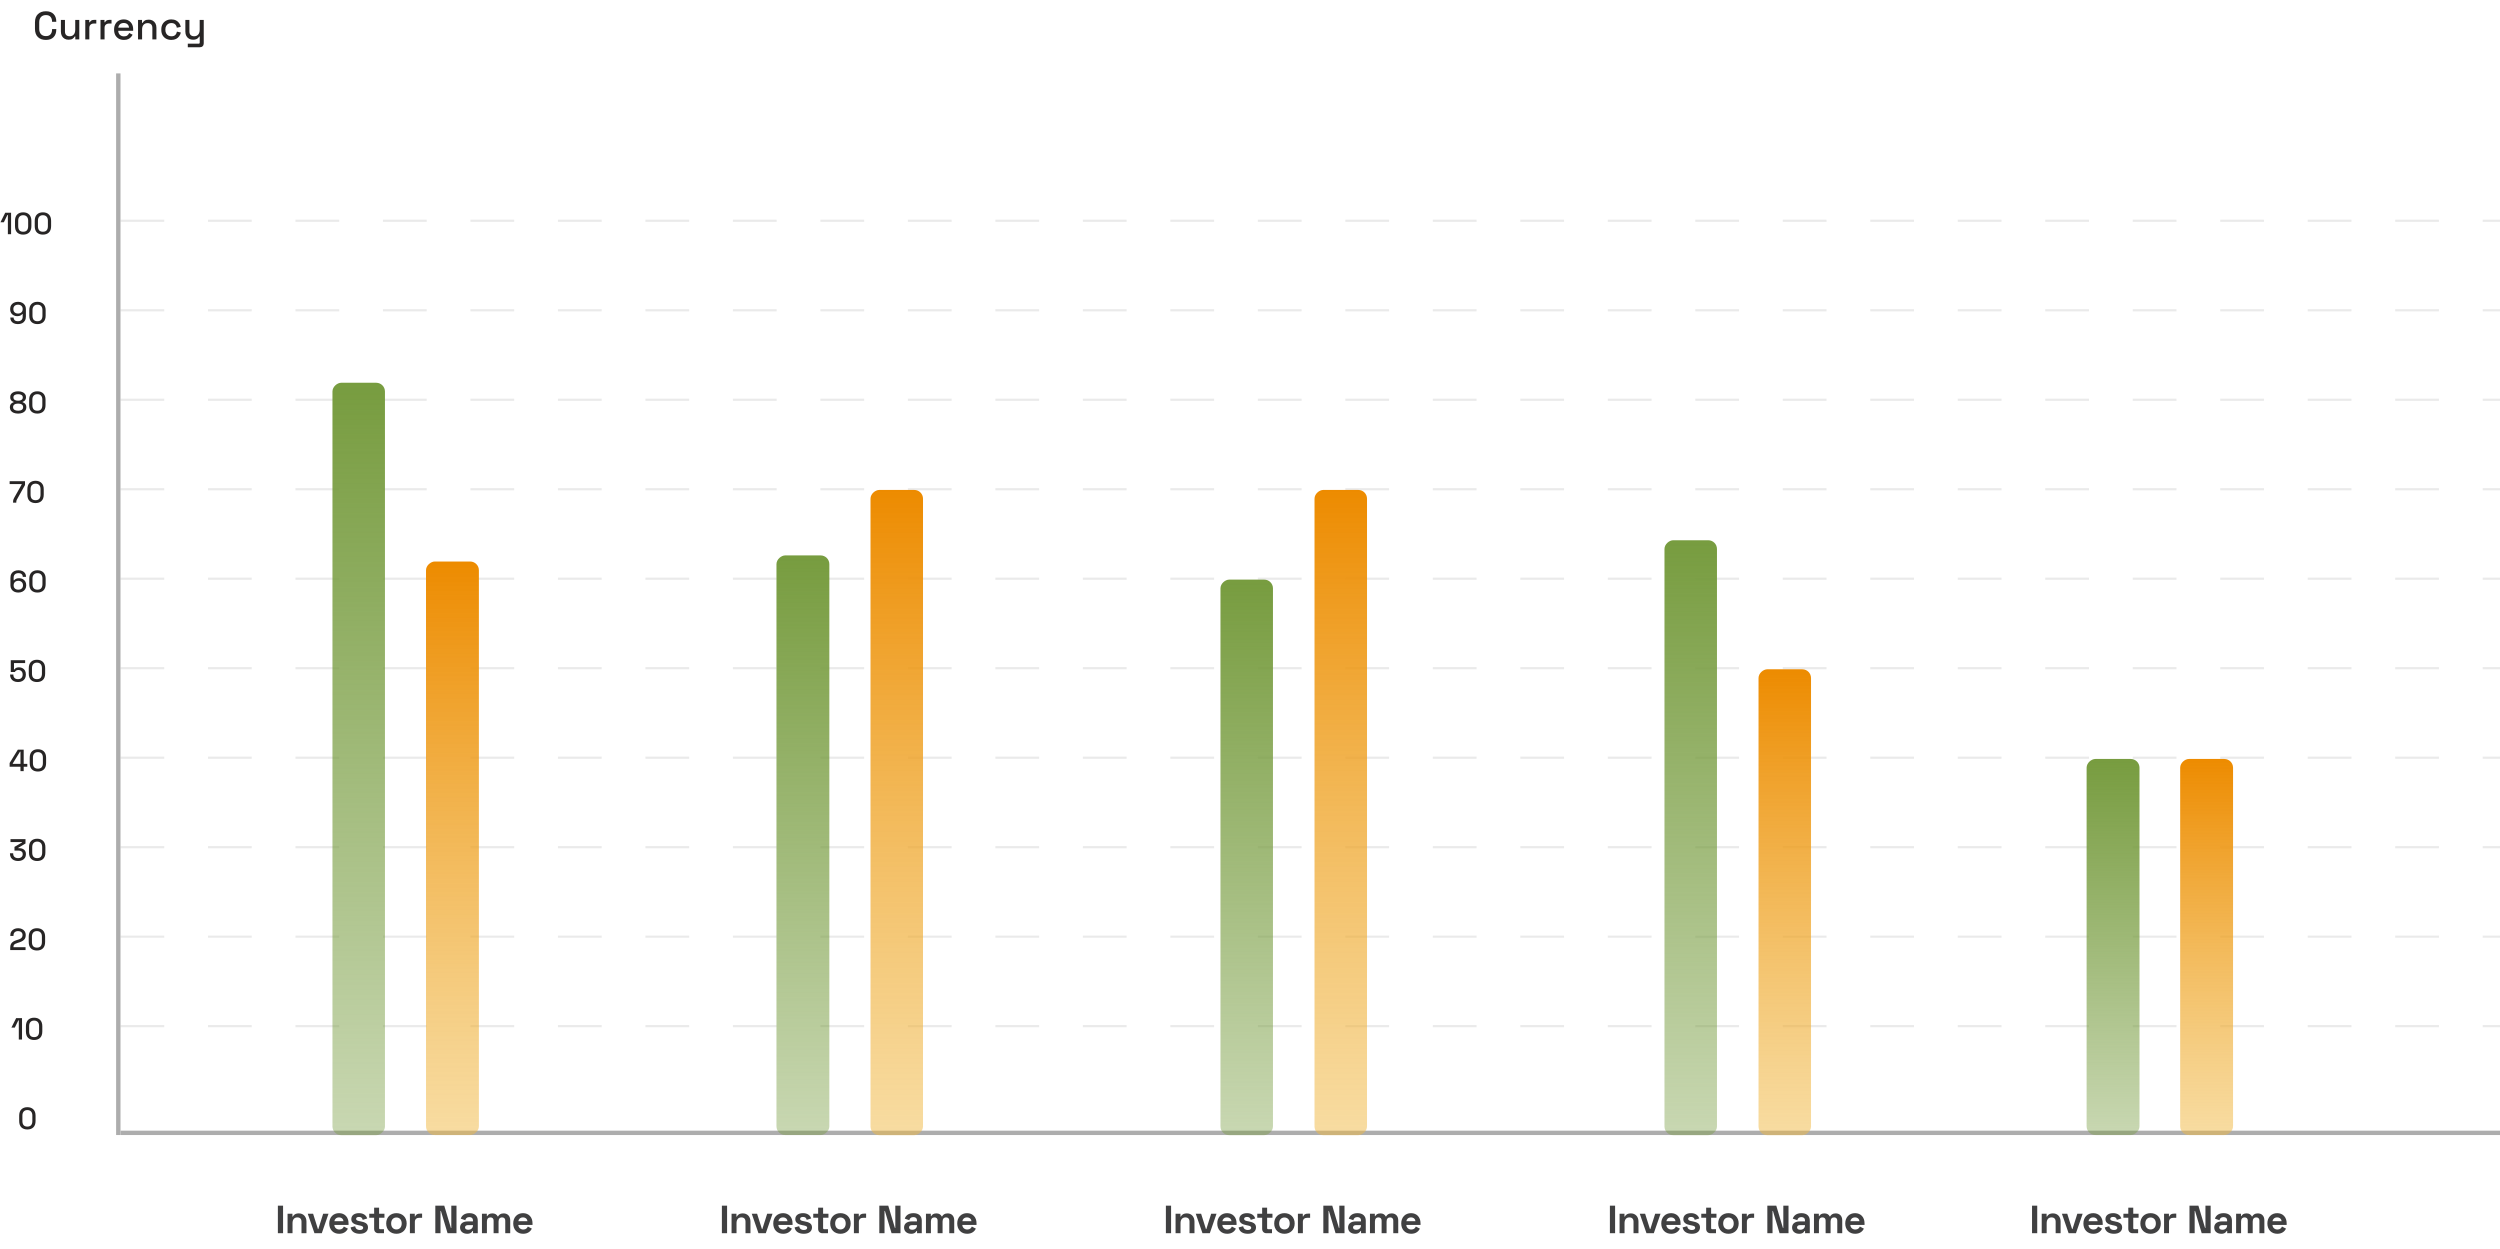 <svg xmlns="http://www.w3.org/2000/svg" width="1143" height="571" viewBox="0 0 1143 571" fill="none"><line x1="55.089" y1="469.156" x2="1143" y2="469.156" stroke="#EAEAEA" stroke-dasharray="20 20"></line><line x1="55.089" y1="428.244" x2="1143" y2="428.243" stroke="#EAEAEA" stroke-dasharray="20 20"></line><line x1="55.089" y1="387.331" x2="1143" y2="387.331" stroke="#EAEAEA" stroke-dasharray="20 20"></line><line x1="55.089" y1="346.418" x2="1143" y2="346.418" stroke="#EAEAEA" stroke-dasharray="20 20"></line><line x1="55.089" y1="305.505" x2="1143" y2="305.505" stroke="#EAEAEA" stroke-dasharray="20 20"></line><line x1="55.089" y1="264.592" x2="1143" y2="264.592" stroke="#EAEAEA" stroke-dasharray="20 20"></line><line x1="55.089" y1="223.679" x2="1143" y2="223.679" stroke="#EAEAEA" stroke-dasharray="20 20"></line><line x1="55.089" y1="182.766" x2="1143" y2="182.766" stroke="#EAEAEA" stroke-dasharray="20 20"></line><line x1="55.089" y1="141.853" x2="1143" y2="141.853" stroke="#EAEAEA" stroke-dasharray="20 20"></line><line x1="55.089" y1="100.94" x2="1143" y2="100.94" stroke="#EAEAEA" stroke-dasharray="20 20"></line><path d="M127.044 551.233V563.833H129.42V551.233H127.044ZM131.473 554.905V563.833H133.741V559.225C133.741 557.569 134.551 556.597 135.937 556.597C137.161 556.597 137.845 557.263 137.845 558.613V563.833H140.113V558.505C140.113 556.291 138.727 554.761 136.639 554.761C135.001 554.761 134.245 555.481 133.885 556.237H133.705V554.905H131.473ZM140.696 554.905L143.774 563.833H147.122L150.2 554.905H147.752L145.538 561.925H145.358L143.144 554.905H140.696ZM150.532 559.369C150.532 562.213 152.386 564.085 155.05 564.085C157.498 564.085 158.56 562.699 159.064 561.745L157.21 560.773C156.904 561.457 156.382 562.141 155.122 562.141C153.862 562.141 152.908 561.259 152.854 560.035H159.352V559.261C159.352 556.525 157.642 554.653 155.014 554.653C152.386 554.653 150.532 556.525 150.532 559.369ZM152.872 558.343C153.016 557.353 153.772 556.597 154.996 556.597C156.166 556.597 156.94 557.317 157.048 558.343H152.872ZM160.614 557.407C160.614 559.171 162.09 559.819 163.962 560.179L164.43 560.269C165.546 560.485 166.05 560.755 166.05 561.331C166.05 561.907 165.546 562.357 164.502 562.357C163.458 562.357 162.612 561.925 162.378 560.629L160.29 561.169C160.596 563.041 162.162 564.085 164.502 564.085C166.77 564.085 168.246 563.023 168.246 561.151C168.246 559.279 166.734 558.775 164.718 558.379L164.25 558.289C163.314 558.109 162.81 557.857 162.81 557.263C162.81 556.723 163.278 556.381 164.142 556.381C165.006 556.381 165.618 556.741 165.834 557.713L167.886 557.083C167.454 555.643 166.14 554.653 164.142 554.653C162.018 554.653 160.614 555.643 160.614 557.407ZM168.822 556.741H171.054V561.817C171.054 563.041 171.846 563.833 173.034 563.833H175.554V561.997H173.826C173.502 561.997 173.322 561.817 173.322 561.457V556.741H175.77V554.905H173.322V552.133H171.054V554.905H168.822V556.741ZM176.566 559.369C176.566 562.285 178.582 564.085 181.246 564.085C183.91 564.085 185.926 562.285 185.926 559.369C185.926 556.453 183.91 554.653 181.246 554.653C178.582 554.653 176.566 556.453 176.566 559.369ZM178.834 559.369C178.834 557.641 179.842 556.633 181.246 556.633C182.65 556.633 183.658 557.641 183.658 559.369C183.658 561.097 182.65 562.105 181.246 562.105C179.842 562.105 178.834 561.097 178.834 559.369ZM189.638 554.905H187.406V563.833H189.674V558.649C189.674 557.389 190.502 556.777 191.654 556.777H192.986V554.869H192.05C190.916 554.869 190.16 555.211 189.818 556.165H189.638V554.905ZM199.026 551.233V563.833H201.402V553.645H201.582L204.624 563.833H208.71V551.233H206.334V561.421H206.154L203.112 551.233H199.026ZM210.66 557.173L212.748 557.875C212.91 557.065 213.45 556.453 214.584 556.453C215.736 556.453 216.24 557.101 216.24 557.929V558.433H213.792C211.776 558.433 210.336 559.387 210.336 561.223C210.336 563.059 211.776 564.085 213.612 564.085C215.268 564.085 215.862 563.185 216.024 562.789H216.276V563.833H218.436V558.091C218.436 555.859 216.96 554.653 214.62 554.653C212.298 554.653 211.092 555.823 210.66 557.173ZM212.604 561.169C212.604 560.557 213.108 560.125 213.954 560.125H216.24V560.269C216.24 561.457 215.34 562.249 214.08 562.249C213.108 562.249 212.604 561.799 212.604 561.169ZM220.348 554.905V563.833H222.616V558.505C222.616 557.281 223.192 556.597 224.236 556.597C225.136 556.597 225.676 557.101 225.676 558.073V563.833H227.944V558.505C227.944 557.281 228.52 556.597 229.564 556.597C230.464 556.597 231.004 557.101 231.004 558.073V563.833H233.272V557.965C233.272 555.805 231.94 554.761 230.284 554.761C228.826 554.761 228.16 555.409 227.728 556.165H227.548C227.134 555.319 226.396 554.761 225.1 554.761C223.804 554.761 223.102 555.337 222.76 556.021H222.58V554.905H220.348ZM234.644 559.369C234.644 562.213 236.498 564.085 239.162 564.085C241.61 564.085 242.672 562.699 243.176 561.745L241.322 560.773C241.016 561.457 240.494 562.141 239.234 562.141C237.974 562.141 237.02 561.259 236.966 560.035H243.464V559.261C243.464 556.525 241.754 554.653 239.126 554.653C236.498 554.653 234.644 556.525 234.644 559.369ZM236.984 558.343C237.128 557.353 237.884 556.597 239.108 556.597C240.278 556.597 241.052 557.317 241.16 558.343H236.984Z" fill="#404041"></path><path d="M8.598 475.288V466.524H8.374L6.764 469.828H5.21L7.38 465.488H10.068V475.288H8.598ZM15.592 475.484C14.453 475.484 13.543 475.162 12.862 474.518C12.19 473.865 11.854 472.885 11.854 471.578V469.198C11.854 467.919 12.19 466.949 12.862 466.286C13.543 465.623 14.453 465.292 15.592 465.292C16.74 465.292 17.65 465.623 18.322 466.286C19.003 466.949 19.344 467.919 19.344 469.198V471.578C19.344 472.885 19.003 473.865 18.322 474.518C17.65 475.162 16.74 475.484 15.592 475.484ZM15.592 474.168C16.367 474.168 16.941 473.949 17.314 473.51C17.687 473.062 17.874 472.437 17.874 471.634V469.114C17.874 468.311 17.673 467.695 17.272 467.266C16.871 466.827 16.311 466.608 15.592 466.608C14.864 466.608 14.304 466.832 13.912 467.28C13.52 467.719 13.324 468.33 13.324 469.114V471.634C13.324 472.455 13.511 473.085 13.884 473.524C14.267 473.953 14.836 474.168 15.592 474.168Z" fill="#272525"></path><path d="M8.354 270.919C7.645 270.919 7.019 270.784 6.478 270.513C5.937 270.233 5.517 269.846 5.218 269.351C4.919 268.857 4.77 268.283 4.77 267.629V264.241C4.77 263.476 4.919 262.832 5.218 262.309C5.526 261.787 5.955 261.395 6.506 261.133C7.057 260.863 7.696 260.727 8.424 260.727C9.143 260.727 9.763 260.853 10.286 261.105C10.809 261.348 11.21 261.698 11.49 262.155C11.77 262.603 11.91 263.131 11.91 263.737H10.426C10.426 263.252 10.263 262.851 9.936 262.533C9.619 262.207 9.115 262.043 8.424 262.043C7.724 262.043 7.183 262.23 6.8 262.603C6.427 262.967 6.24 263.476 6.24 264.129V265.305H6.464C6.623 265.081 6.879 264.867 7.234 264.661C7.598 264.456 8.111 264.353 8.774 264.353C9.353 264.353 9.885 264.479 10.37 264.731C10.855 264.983 11.243 265.343 11.532 265.809C11.831 266.276 11.98 266.841 11.98 267.503V267.671C11.98 268.315 11.826 268.885 11.518 269.379C11.21 269.865 10.781 270.243 10.23 270.513C9.689 270.784 9.063 270.919 8.354 270.919ZM8.368 269.603C9.021 269.603 9.539 269.426 9.922 269.071C10.314 268.717 10.51 268.241 10.51 267.643V267.531C10.51 267.13 10.421 266.785 10.244 266.495C10.067 266.197 9.815 265.963 9.488 265.795C9.171 265.627 8.797 265.543 8.368 265.543C7.948 265.543 7.575 265.627 7.248 265.795C6.931 265.963 6.683 266.197 6.506 266.495C6.329 266.785 6.24 267.13 6.24 267.531V267.643C6.24 268.241 6.431 268.717 6.814 269.071C7.206 269.426 7.724 269.603 8.368 269.603ZM17.121 270.919C15.983 270.919 15.073 270.597 14.391 269.953C13.719 269.3 13.383 268.32 13.383 267.013V264.633C13.383 263.355 13.719 262.384 14.391 261.721C15.073 261.059 15.983 260.727 17.121 260.727C18.269 260.727 19.179 261.059 19.851 261.721C20.533 262.384 20.873 263.355 20.873 264.633V267.013C20.873 268.32 20.533 269.3 19.851 269.953C19.179 270.597 18.269 270.919 17.121 270.919ZM17.121 269.603C17.896 269.603 18.47 269.384 18.843 268.945C19.217 268.497 19.403 267.872 19.403 267.069V264.549C19.403 263.747 19.203 263.131 18.801 262.701C18.4 262.263 17.84 262.043 17.121 262.043C16.393 262.043 15.833 262.267 15.441 262.715C15.049 263.154 14.853 263.765 14.853 264.549V267.069C14.853 267.891 15.04 268.521 15.413 268.959C15.796 269.389 16.365 269.603 17.121 269.603Z" fill="#272525"></path><path d="M12.508 516.397C11.369 516.397 10.459 516.075 9.778 515.431C9.106 514.777 8.77 513.797 8.77 512.491V510.111C8.77 508.832 9.106 507.861 9.778 507.199C10.459 506.536 11.369 506.205 12.508 506.205C13.656 506.205 14.566 506.536 15.238 507.199C15.919 507.861 16.26 508.832 16.26 510.111V512.491C16.26 513.797 15.919 514.777 15.238 515.431C14.566 516.075 13.656 516.397 12.508 516.397ZM12.508 515.081C13.283 515.081 13.857 514.861 14.23 514.423C14.603 513.975 14.79 513.349 14.79 512.547V510.027C14.79 509.224 14.589 508.608 14.188 508.179C13.787 507.74 13.227 507.521 12.508 507.521C11.78 507.521 11.22 507.745 10.828 508.193C10.436 508.631 10.24 509.243 10.24 510.027V512.547C10.24 513.368 10.427 513.998 10.8 514.437C11.183 514.866 11.752 515.081 12.508 515.081Z" fill="#272525"></path><path d="M4.672 434.375V433.269C4.672 432.588 4.789 432.028 5.022 431.589C5.255 431.15 5.587 430.796 6.016 430.525C6.455 430.245 6.982 430.012 7.598 429.825L8.452 429.559C8.835 429.438 9.161 429.288 9.432 429.111C9.712 428.934 9.927 428.714 10.076 428.453C10.225 428.182 10.3 427.87 10.3 427.515V427.459C10.3 426.908 10.113 426.479 9.74 426.171C9.367 425.854 8.877 425.695 8.27 425.695C7.645 425.695 7.136 425.863 6.744 426.199C6.361 426.535 6.17 427.03 6.17 427.683V427.907H4.714V427.697C4.714 426.988 4.868 426.39 5.176 425.905C5.484 425.41 5.909 425.032 6.45 424.771C6.991 424.51 7.598 424.379 8.27 424.379C8.942 424.379 9.539 424.505 10.062 424.757C10.594 425.009 11.009 425.364 11.308 425.821C11.616 426.278 11.77 426.815 11.77 427.431V427.557C11.77 428.192 11.644 428.719 11.392 429.139C11.14 429.559 10.79 429.904 10.342 430.175C9.903 430.446 9.395 430.674 8.816 430.861L7.99 431.113C7.551 431.244 7.197 431.388 6.926 431.547C6.665 431.696 6.469 431.878 6.338 432.093C6.217 432.308 6.156 432.583 6.156 432.919V433.059H11.686V434.375H4.672ZM16.875 434.571C15.736 434.571 14.826 434.249 14.145 433.605C13.473 432.952 13.137 431.972 13.137 430.665V428.285C13.137 427.006 13.473 426.036 14.145 425.373C14.826 424.71 15.736 424.379 16.875 424.379C18.023 424.379 18.933 424.71 19.605 425.373C20.287 426.036 20.627 427.006 20.627 428.285V430.665C20.627 431.972 20.287 432.952 19.605 433.605C18.933 434.249 18.023 434.571 16.875 434.571ZM16.875 433.255C17.65 433.255 18.224 433.036 18.597 432.597C18.971 432.149 19.157 431.524 19.157 430.721V428.201C19.157 427.398 18.956 426.782 18.555 426.353C18.154 425.914 17.594 425.695 16.875 425.695C16.147 425.695 15.587 425.919 15.195 426.367C14.803 426.806 14.607 427.417 14.607 428.201V430.721C14.607 431.542 14.794 432.172 15.167 432.611C15.55 433.04 16.119 433.255 16.875 433.255Z" fill="#272525"></path><path d="M5.974 229.811V229.461C5.974 229.106 6.002 228.812 6.058 228.579C6.114 228.336 6.231 228.056 6.408 227.739L9.908 221.509V221.327H4.406V220.011H11.434V221.747L7.752 228.355C7.64 228.56 7.561 228.747 7.514 228.915C7.467 229.073 7.444 229.274 7.444 229.517V229.811H5.974ZM16.246 230.007C15.108 230.007 14.198 229.685 13.516 229.041C12.844 228.387 12.508 227.407 12.508 226.101V223.721C12.508 222.442 12.844 221.471 13.516 220.809C14.198 220.146 15.108 219.815 16.246 219.815C17.394 219.815 18.304 220.146 18.976 220.809C19.658 221.471 19.998 222.442 19.998 223.721V226.101C19.998 227.407 19.658 228.387 18.976 229.041C18.304 229.685 17.394 230.007 16.246 230.007ZM16.246 228.691C17.021 228.691 17.595 228.471 17.968 228.033C18.342 227.585 18.528 226.959 18.528 226.157V223.637C18.528 222.834 18.328 222.218 17.926 221.789C17.525 221.35 16.965 221.131 16.246 221.131C15.518 221.131 14.958 221.355 14.566 221.803C14.174 222.241 13.978 222.853 13.978 223.637V226.157C13.978 226.978 14.165 227.608 14.538 228.047C14.921 228.476 15.49 228.691 16.246 228.691Z" fill="#272525"></path><path d="M8.256 393.658C7.537 393.658 6.898 393.527 6.338 393.266C5.778 393.005 5.339 392.627 5.022 392.132C4.714 391.637 4.56 391.049 4.56 390.368V390.116H6.03V390.34C6.03 390.956 6.231 391.446 6.632 391.81C7.043 392.165 7.584 392.342 8.256 392.342C8.928 392.342 9.451 392.174 9.824 391.838C10.197 391.502 10.384 391.077 10.384 390.564V390.438C10.384 390.074 10.295 389.78 10.118 389.556C9.941 389.332 9.703 389.169 9.404 389.066C9.105 388.954 8.769 388.898 8.396 388.898H6.618V387.204L10.062 385.174V384.978H4.798V383.662H11.658V385.65L8.368 387.61V387.806H8.97C9.465 387.806 9.931 387.899 10.37 388.086C10.809 388.273 11.163 388.557 11.434 388.94C11.714 389.323 11.854 389.808 11.854 390.396V390.564C11.854 391.189 11.705 391.735 11.406 392.202C11.107 392.659 10.687 393.019 10.146 393.28C9.605 393.532 8.975 393.658 8.256 393.658ZM16.998 393.658C15.86 393.658 14.95 393.336 14.268 392.692C13.596 392.039 13.26 391.059 13.26 389.752V387.372C13.26 386.093 13.596 385.123 14.268 384.46C14.95 383.797 15.86 383.466 16.998 383.466C18.146 383.466 19.056 383.797 19.728 384.46C20.41 385.123 20.75 386.093 20.75 387.372V389.752C20.75 391.059 20.41 392.039 19.728 392.692C19.056 393.336 18.146 393.658 16.998 393.658ZM16.998 392.342C17.773 392.342 18.347 392.123 18.72 391.684C19.094 391.236 19.28 390.611 19.28 389.808V387.288C19.28 386.485 19.08 385.869 18.678 385.44C18.277 385.001 17.717 384.782 16.998 384.782C16.27 384.782 15.71 385.006 15.318 385.454C14.926 385.893 14.73 386.504 14.73 387.288V389.808C14.73 390.629 14.917 391.259 15.29 391.698C15.673 392.127 16.242 392.342 16.998 392.342Z" fill="#272525"></path><path d="M8.284 189.094C7.528 189.094 6.865 188.982 6.296 188.758C5.736 188.534 5.297 188.212 4.98 187.792C4.672 187.362 4.518 186.863 4.518 186.294V186.14C4.518 185.673 4.607 185.29 4.784 184.992C4.971 184.684 5.195 184.446 5.456 184.278C5.727 184.1 5.979 183.984 6.212 183.928V183.704C5.979 183.638 5.741 183.522 5.498 183.354C5.255 183.176 5.055 182.948 4.896 182.668C4.747 182.378 4.672 182.033 4.672 181.632V181.478C4.672 180.955 4.821 180.502 5.12 180.12C5.428 179.737 5.853 179.438 6.394 179.224C6.935 179.009 7.565 178.902 8.284 178.902C8.993 178.902 9.619 179.009 10.16 179.224C10.701 179.438 11.121 179.737 11.42 180.12C11.728 180.502 11.882 180.955 11.882 181.478V181.632C11.882 182.033 11.803 182.378 11.644 182.668C11.495 182.948 11.303 183.176 11.07 183.354C10.837 183.522 10.599 183.638 10.356 183.704V183.928C10.599 183.984 10.851 184.1 11.112 184.278C11.373 184.446 11.593 184.684 11.77 184.992C11.947 185.29 12.036 185.673 12.036 186.14V186.294C12.036 186.863 11.877 187.362 11.56 187.792C11.252 188.212 10.813 188.534 10.244 188.758C9.684 188.982 9.031 189.094 8.284 189.094ZM8.284 187.778C8.993 187.778 9.549 187.642 9.95 187.372C10.361 187.092 10.566 186.704 10.566 186.21V186.098C10.566 185.594 10.365 185.206 9.964 184.936C9.572 184.656 9.012 184.516 8.284 184.516C7.556 184.516 6.991 184.656 6.59 184.936C6.189 185.206 5.988 185.594 5.988 186.098V186.21C5.988 186.704 6.189 187.092 6.59 187.372C7.001 187.642 7.565 187.778 8.284 187.778ZM8.284 183.2C8.947 183.2 9.465 183.074 9.838 182.822C10.221 182.57 10.412 182.215 10.412 181.758V181.646C10.412 181.188 10.221 180.838 9.838 180.596C9.455 180.344 8.937 180.218 8.284 180.218C7.621 180.218 7.099 180.344 6.716 180.596C6.333 180.838 6.142 181.188 6.142 181.646V181.758C6.142 182.215 6.329 182.57 6.702 182.822C7.085 183.074 7.612 183.2 8.284 183.2ZM17.067 189.094C15.928 189.094 15.018 188.772 14.337 188.128C13.665 187.474 13.329 186.494 13.329 185.188V182.808C13.329 181.529 13.665 180.558 14.337 179.896C15.018 179.233 15.928 178.902 17.067 178.902C18.215 178.902 19.125 179.233 19.797 179.896C20.478 180.558 20.819 181.529 20.819 182.808V185.188C20.819 186.494 20.478 187.474 19.797 188.128C19.125 188.772 18.215 189.094 17.067 189.094ZM17.067 187.778C17.841 187.778 18.415 187.558 18.789 187.12C19.162 186.672 19.349 186.046 19.349 185.244V182.724C19.349 181.921 19.148 181.305 18.747 180.876C18.345 180.437 17.785 180.218 17.067 180.218C16.339 180.218 15.779 180.442 15.387 180.89C14.995 181.328 14.799 181.94 14.799 182.724V185.244C14.799 186.065 14.985 186.695 15.359 187.134C15.741 187.563 16.311 187.778 17.067 187.778Z" fill="#272525"></path><path d="M9.362 352.549V350.547H4.406V348.839L8.158 342.749H10.832V349.245H12.484V350.547H10.832V352.549H9.362ZM5.834 349.245H9.362V343.673H9.138L5.834 349.049V349.245ZM17.326 352.745C16.188 352.745 15.278 352.423 14.596 351.779C13.924 351.126 13.588 350.146 13.588 348.839V346.459C13.588 345.181 13.924 344.21 14.596 343.547C15.278 342.885 16.188 342.553 17.326 342.553C18.474 342.553 19.384 342.885 20.056 343.547C20.738 344.21 21.078 345.181 21.078 346.459V348.839C21.078 350.146 20.738 351.126 20.056 351.779C19.384 352.423 18.474 352.745 17.326 352.745ZM17.326 351.429C18.101 351.429 18.675 351.21 19.048 350.771C19.422 350.323 19.608 349.698 19.608 348.895V346.375C19.608 345.573 19.408 344.957 19.006 344.527C18.605 344.089 18.045 343.869 17.326 343.869C16.598 343.869 16.038 344.093 15.646 344.541C15.254 344.98 15.058 345.591 15.058 346.375V348.895C15.058 349.717 15.245 350.347 15.618 350.785C16.001 351.215 16.57 351.429 17.326 351.429Z" fill="#272525"></path><path d="M8.2 148.181C7.472 148.181 6.847 148.059 6.324 147.817C5.801 147.565 5.4 147.215 5.12 146.767C4.84 146.309 4.7 145.777 4.7 145.171H6.198C6.198 145.656 6.357 146.062 6.674 146.389C7.001 146.706 7.509 146.865 8.2 146.865C8.9 146.865 9.437 146.678 9.81 146.305C10.183 145.931 10.37 145.423 10.37 144.779V143.603H10.146C9.987 143.827 9.731 144.041 9.376 144.247C9.021 144.452 8.508 144.555 7.836 144.555C7.267 144.555 6.739 144.429 6.254 144.177C5.769 143.925 5.377 143.565 5.078 143.099C4.789 142.623 4.644 142.058 4.644 141.405V141.237C4.644 140.583 4.793 140.014 5.092 139.529C5.4 139.043 5.825 138.665 6.366 138.395C6.917 138.124 7.547 137.989 8.256 137.989C8.975 137.989 9.6 138.129 10.132 138.409C10.673 138.679 11.093 139.062 11.392 139.557C11.691 140.042 11.84 140.616 11.84 141.279V144.667C11.84 145.432 11.686 146.076 11.378 146.599C11.079 147.121 10.655 147.518 10.104 147.789C9.563 148.05 8.928 148.181 8.2 148.181ZM8.242 143.365C8.671 143.365 9.045 143.281 9.362 143.113C9.679 142.945 9.927 142.716 10.104 142.427C10.281 142.128 10.37 141.778 10.37 141.377V141.265C10.37 140.658 10.174 140.182 9.782 139.837C9.399 139.482 8.886 139.305 8.242 139.305C7.598 139.305 7.08 139.482 6.688 139.837C6.305 140.182 6.114 140.658 6.114 141.265V141.377C6.114 141.778 6.198 142.128 6.366 142.427C6.543 142.716 6.791 142.945 7.108 143.113C7.435 143.281 7.813 143.365 8.242 143.365ZM17.121 148.181C15.983 148.181 15.073 147.859 14.391 147.215C13.719 146.561 13.383 145.581 13.383 144.275V141.895C13.383 140.616 13.719 139.645 14.391 138.983C15.073 138.32 15.983 137.989 17.121 137.989C18.269 137.989 19.179 138.32 19.851 138.983C20.533 139.645 20.873 140.616 20.873 141.895V144.275C20.873 145.581 20.533 146.561 19.851 147.215C19.179 147.859 18.269 148.181 17.121 148.181ZM17.121 146.865C17.896 146.865 18.47 146.645 18.843 146.207C19.217 145.759 19.403 145.133 19.403 144.331V141.811C19.403 141.008 19.203 140.392 18.801 139.963C18.4 139.524 17.84 139.305 17.121 139.305C16.393 139.305 15.833 139.529 15.441 139.977C15.049 140.415 14.853 141.027 14.853 141.811V144.331C14.853 145.152 15.04 145.782 15.413 146.221C15.796 146.65 16.365 146.865 17.121 146.865Z" fill="#272525"></path><path d="M3.598 107.072V98.308H3.374L1.764 101.612H0.21L2.38 97.272H5.068V107.072H3.598ZM10.592 107.268C9.453 107.268 8.543 106.946 7.862 106.302C7.19 105.648 6.854 104.668 6.854 103.362V100.982C6.854 99.703 7.19 98.732 7.862 98.07C8.543 97.407 9.453 97.076 10.592 97.076C11.74 97.076 12.65 97.407 13.322 98.07C14.003 98.732 14.344 99.703 14.344 100.982V103.362C14.344 104.668 14.003 105.648 13.322 106.302C12.65 106.946 11.74 107.268 10.592 107.268ZM10.592 105.952C11.367 105.952 11.941 105.732 12.314 105.294C12.687 104.846 12.874 104.22 12.874 103.418V100.898C12.874 100.095 12.673 99.479 12.272 99.05C11.871 98.611 11.311 98.392 10.592 98.392C9.864 98.392 9.304 98.616 8.912 99.064C8.52 99.502 8.324 100.114 8.324 100.898V103.418C8.324 104.239 8.511 104.869 8.884 105.308C9.267 105.737 9.836 105.952 10.592 105.952ZM19.615 107.268C18.477 107.268 17.567 106.946 16.885 106.302C16.213 105.648 15.877 104.668 15.877 103.362V100.982C15.877 99.703 16.213 98.732 16.885 98.07C17.567 97.407 18.477 97.076 19.615 97.076C20.763 97.076 21.673 97.407 22.345 98.07C23.027 98.732 23.367 99.703 23.367 100.982V103.362C23.367 104.668 23.027 105.648 22.345 106.302C21.673 106.946 20.763 107.268 19.615 107.268ZM19.615 105.952C20.39 105.952 20.964 105.732 21.337 105.294C21.711 104.846 21.897 104.22 21.897 103.418V100.898C21.897 100.095 21.697 99.479 21.295 99.05C20.894 98.611 20.334 98.392 19.615 98.392C18.887 98.392 18.327 98.616 17.935 99.064C17.543 99.502 17.347 100.114 17.347 100.898V103.418C17.347 104.239 17.534 104.869 17.907 105.308C18.29 105.737 18.859 105.952 19.615 105.952Z" fill="#272525"></path><path d="M8.228 311.832C7.491 311.832 6.851 311.697 6.31 311.426C5.769 311.156 5.349 310.773 5.05 310.278C4.761 309.784 4.616 309.21 4.616 308.556V308.402H6.114V308.542C6.114 309.14 6.296 309.62 6.66 309.984C7.033 310.339 7.551 310.516 8.214 310.516C8.895 310.516 9.423 310.33 9.796 309.956C10.169 309.583 10.356 309.079 10.356 308.444V308.318C10.356 307.712 10.169 307.226 9.796 306.862C9.432 306.498 8.965 306.316 8.396 306.316C8.079 306.316 7.813 306.368 7.598 306.47C7.393 306.564 7.225 306.68 7.094 306.82C6.973 306.96 6.87 307.096 6.786 307.226H4.924V301.836H11.49V303.166H6.394V306.05H6.618C6.711 305.892 6.842 305.742 7.01 305.602C7.187 305.453 7.416 305.332 7.696 305.238C7.976 305.145 8.312 305.098 8.704 305.098C9.283 305.098 9.805 305.224 10.272 305.476C10.748 305.719 11.126 306.083 11.406 306.568C11.686 307.044 11.826 307.623 11.826 308.304V308.458C11.826 309.14 11.681 309.732 11.392 310.236C11.103 310.74 10.687 311.132 10.146 311.412C9.614 311.692 8.975 311.832 8.228 311.832ZM16.889 311.832C15.75 311.832 14.84 311.51 14.159 310.866C13.487 310.213 13.151 309.233 13.151 307.926V305.546C13.151 304.268 13.487 303.297 14.159 302.634C14.84 301.972 15.75 301.64 16.889 301.64C18.037 301.64 18.947 301.972 19.619 302.634C20.3 303.297 20.641 304.268 20.641 305.546V307.926C20.641 309.233 20.3 310.213 19.619 310.866C18.947 311.51 18.037 311.832 16.889 311.832ZM16.889 310.516C17.663 310.516 18.238 310.297 18.611 309.858C18.984 309.41 19.171 308.785 19.171 307.982V305.462C19.171 304.66 18.97 304.044 18.569 303.614C18.168 303.176 17.608 302.956 16.889 302.956C16.161 302.956 15.601 303.18 15.209 303.628C14.817 304.067 14.621 304.678 14.621 305.462V307.982C14.621 308.804 14.807 309.434 15.181 309.872C15.563 310.302 16.133 310.516 16.889 310.516Z" fill="#272525"></path><path d="M330.044 551.233V563.833H332.42V551.233H330.044ZM334.473 554.905V563.833H336.741V559.225C336.741 557.569 337.551 556.597 338.937 556.597C340.161 556.597 340.845 557.263 340.845 558.613V563.833H343.113V558.505C343.113 556.291 341.727 554.761 339.639 554.761C338.001 554.761 337.245 555.481 336.885 556.237H336.705V554.905H334.473ZM343.696 554.905L346.774 563.833H350.122L353.2 554.905H350.752L348.538 561.925H348.358L346.144 554.905H343.696ZM353.532 559.369C353.532 562.213 355.386 564.085 358.05 564.085C360.498 564.085 361.56 562.699 362.064 561.745L360.21 560.773C359.904 561.457 359.382 562.141 358.122 562.141C356.862 562.141 355.908 561.259 355.854 560.035H362.352V559.261C362.352 556.525 360.642 554.653 358.014 554.653C355.386 554.653 353.532 556.525 353.532 559.369ZM355.872 558.343C356.016 557.353 356.772 556.597 357.996 556.597C359.166 556.597 359.94 557.317 360.048 558.343H355.872ZM363.614 557.407C363.614 559.171 365.09 559.819 366.962 560.179L367.43 560.269C368.546 560.485 369.05 560.755 369.05 561.331C369.05 561.907 368.546 562.357 367.502 562.357C366.458 562.357 365.612 561.925 365.378 560.629L363.29 561.169C363.596 563.041 365.162 564.085 367.502 564.085C369.77 564.085 371.246 563.023 371.246 561.151C371.246 559.279 369.734 558.775 367.718 558.379L367.25 558.289C366.314 558.109 365.81 557.857 365.81 557.263C365.81 556.723 366.278 556.381 367.142 556.381C368.006 556.381 368.618 556.741 368.834 557.713L370.886 557.083C370.454 555.643 369.14 554.653 367.142 554.653C365.018 554.653 363.614 555.643 363.614 557.407ZM371.822 556.741H374.054V561.817C374.054 563.041 374.846 563.833 376.034 563.833H378.554V561.997H376.826C376.502 561.997 376.322 561.817 376.322 561.457V556.741H378.77V554.905H376.322V552.133H374.054V554.905H371.822V556.741ZM379.566 559.369C379.566 562.285 381.582 564.085 384.246 564.085C386.91 564.085 388.926 562.285 388.926 559.369C388.926 556.453 386.91 554.653 384.246 554.653C381.582 554.653 379.566 556.453 379.566 559.369ZM381.834 559.369C381.834 557.641 382.842 556.633 384.246 556.633C385.65 556.633 386.658 557.641 386.658 559.369C386.658 561.097 385.65 562.105 384.246 562.105C382.842 562.105 381.834 561.097 381.834 559.369ZM392.638 554.905H390.406V563.833H392.674V558.649C392.674 557.389 393.502 556.777 394.654 556.777H395.986V554.869H395.05C393.916 554.869 393.16 555.211 392.818 556.165H392.638V554.905ZM402.026 551.233V563.833H404.402V553.645H404.582L407.624 563.833H411.71V551.233H409.334V561.421H409.154L406.112 551.233H402.026ZM413.66 557.173L415.748 557.875C415.91 557.065 416.45 556.453 417.584 556.453C418.736 556.453 419.24 557.101 419.24 557.929V558.433H416.792C414.776 558.433 413.336 559.387 413.336 561.223C413.336 563.059 414.776 564.085 416.612 564.085C418.268 564.085 418.862 563.185 419.024 562.789H419.276V563.833H421.436V558.091C421.436 555.859 419.96 554.653 417.62 554.653C415.298 554.653 414.092 555.823 413.66 557.173ZM415.604 561.169C415.604 560.557 416.108 560.125 416.954 560.125H419.24V560.269C419.24 561.457 418.34 562.249 417.08 562.249C416.108 562.249 415.604 561.799 415.604 561.169ZM423.348 554.905V563.833H425.616V558.505C425.616 557.281 426.192 556.597 427.236 556.597C428.136 556.597 428.676 557.101 428.676 558.073V563.833H430.944V558.505C430.944 557.281 431.52 556.597 432.564 556.597C433.464 556.597 434.004 557.101 434.004 558.073V563.833H436.272V557.965C436.272 555.805 434.94 554.761 433.284 554.761C431.826 554.761 431.16 555.409 430.728 556.165H430.548C430.134 555.319 429.396 554.761 428.1 554.761C426.804 554.761 426.102 555.337 425.76 556.021H425.58V554.905H423.348ZM437.644 559.369C437.644 562.213 439.498 564.085 442.162 564.085C444.61 564.085 445.672 562.699 446.176 561.745L444.322 560.773C444.016 561.457 443.494 562.141 442.234 562.141C440.974 562.141 440.02 561.259 439.966 560.035H446.464V559.261C446.464 556.525 444.754 554.653 442.126 554.653C439.498 554.653 437.644 556.525 437.644 559.369ZM439.984 558.343C440.128 557.353 440.884 556.597 442.108 556.597C443.278 556.597 444.052 557.317 444.16 558.343H439.984Z" fill="#404041"></path><path d="M533.044 551.233V563.833H535.42V551.233H533.044ZM537.473 554.905V563.833H539.741V559.225C539.741 557.569 540.551 556.597 541.937 556.597C543.161 556.597 543.845 557.263 543.845 558.613V563.833H546.113V558.505C546.113 556.291 544.727 554.761 542.639 554.761C541.001 554.761 540.245 555.481 539.885 556.237H539.705V554.905H537.473ZM546.696 554.905L549.774 563.833H553.122L556.2 554.905H553.752L551.538 561.925H551.358L549.144 554.905H546.696ZM556.532 559.369C556.532 562.213 558.386 564.085 561.05 564.085C563.498 564.085 564.56 562.699 565.064 561.745L563.21 560.773C562.904 561.457 562.382 562.141 561.122 562.141C559.862 562.141 558.908 561.259 558.854 560.035H565.352V559.261C565.352 556.525 563.642 554.653 561.014 554.653C558.386 554.653 556.532 556.525 556.532 559.369ZM558.872 558.343C559.016 557.353 559.772 556.597 560.996 556.597C562.166 556.597 562.94 557.317 563.048 558.343H558.872ZM566.614 557.407C566.614 559.171 568.09 559.819 569.962 560.179L570.43 560.269C571.546 560.485 572.05 560.755 572.05 561.331C572.05 561.907 571.546 562.357 570.502 562.357C569.458 562.357 568.612 561.925 568.378 560.629L566.29 561.169C566.596 563.041 568.162 564.085 570.502 564.085C572.77 564.085 574.246 563.023 574.246 561.151C574.246 559.279 572.734 558.775 570.718 558.379L570.25 558.289C569.314 558.109 568.81 557.857 568.81 557.263C568.81 556.723 569.278 556.381 570.142 556.381C571.006 556.381 571.618 556.741 571.834 557.713L573.886 557.083C573.454 555.643 572.14 554.653 570.142 554.653C568.018 554.653 566.614 555.643 566.614 557.407ZM574.822 556.741H577.054V561.817C577.054 563.041 577.846 563.833 579.034 563.833H581.554V561.997H579.826C579.502 561.997 579.322 561.817 579.322 561.457V556.741H581.77V554.905H579.322V552.133H577.054V554.905H574.822V556.741ZM582.566 559.369C582.566 562.285 584.582 564.085 587.246 564.085C589.91 564.085 591.926 562.285 591.926 559.369C591.926 556.453 589.91 554.653 587.246 554.653C584.582 554.653 582.566 556.453 582.566 559.369ZM584.834 559.369C584.834 557.641 585.842 556.633 587.246 556.633C588.65 556.633 589.658 557.641 589.658 559.369C589.658 561.097 588.65 562.105 587.246 562.105C585.842 562.105 584.834 561.097 584.834 559.369ZM595.638 554.905H593.406V563.833H595.674V558.649C595.674 557.389 596.502 556.777 597.654 556.777H598.986V554.869H598.05C596.916 554.869 596.16 555.211 595.818 556.165H595.638V554.905ZM605.026 551.233V563.833H607.402V553.645H607.582L610.624 563.833H614.71V551.233H612.334V561.421H612.154L609.112 551.233H605.026ZM616.66 557.173L618.748 557.875C618.91 557.065 619.45 556.453 620.584 556.453C621.736 556.453 622.24 557.101 622.24 557.929V558.433H619.792C617.776 558.433 616.336 559.387 616.336 561.223C616.336 563.059 617.776 564.085 619.612 564.085C621.268 564.085 621.862 563.185 622.024 562.789H622.276V563.833H624.436V558.091C624.436 555.859 622.96 554.653 620.62 554.653C618.298 554.653 617.092 555.823 616.66 557.173ZM618.604 561.169C618.604 560.557 619.108 560.125 619.954 560.125H622.24V560.269C622.24 561.457 621.34 562.249 620.08 562.249C619.108 562.249 618.604 561.799 618.604 561.169ZM626.348 554.905V563.833H628.616V558.505C628.616 557.281 629.192 556.597 630.236 556.597C631.136 556.597 631.676 557.101 631.676 558.073V563.833H633.944V558.505C633.944 557.281 634.52 556.597 635.564 556.597C636.464 556.597 637.004 557.101 637.004 558.073V563.833H639.272V557.965C639.272 555.805 637.94 554.761 636.284 554.761C634.826 554.761 634.16 555.409 633.728 556.165H633.548C633.134 555.319 632.396 554.761 631.1 554.761C629.804 554.761 629.102 555.337 628.76 556.021H628.58V554.905H626.348ZM640.644 559.369C640.644 562.213 642.498 564.085 645.162 564.085C647.61 564.085 648.672 562.699 649.176 561.745L647.322 560.773C647.016 561.457 646.494 562.141 645.234 562.141C643.974 562.141 643.02 561.259 642.966 560.035H649.464V559.261C649.464 556.525 647.754 554.653 645.126 554.653C642.498 554.653 640.644 556.525 640.644 559.369ZM642.984 558.343C643.128 557.353 643.884 556.597 645.108 556.597C646.278 556.597 647.052 557.317 647.16 558.343H642.984Z" fill="#404041"></path><path d="M736.044 551.233V563.833H738.42V551.233H736.044ZM740.473 554.905V563.833H742.741V559.225C742.741 557.569 743.551 556.597 744.937 556.597C746.161 556.597 746.845 557.263 746.845 558.613V563.833H749.113V558.505C749.113 556.291 747.727 554.761 745.639 554.761C744.001 554.761 743.245 555.481 742.885 556.237H742.705V554.905H740.473ZM749.696 554.905L752.774 563.833H756.122L759.2 554.905H756.752L754.538 561.925H754.358L752.144 554.905H749.696ZM759.532 559.369C759.532 562.213 761.386 564.085 764.05 564.085C766.498 564.085 767.56 562.699 768.064 561.745L766.21 560.773C765.904 561.457 765.382 562.141 764.122 562.141C762.862 562.141 761.908 561.259 761.854 560.035H768.352V559.261C768.352 556.525 766.642 554.653 764.014 554.653C761.386 554.653 759.532 556.525 759.532 559.369ZM761.872 558.343C762.016 557.353 762.772 556.597 763.996 556.597C765.166 556.597 765.94 557.317 766.048 558.343H761.872ZM769.614 557.407C769.614 559.171 771.09 559.819 772.962 560.179L773.43 560.269C774.546 560.485 775.05 560.755 775.05 561.331C775.05 561.907 774.546 562.357 773.502 562.357C772.458 562.357 771.612 561.925 771.378 560.629L769.29 561.169C769.596 563.041 771.162 564.085 773.502 564.085C775.77 564.085 777.246 563.023 777.246 561.151C777.246 559.279 775.734 558.775 773.718 558.379L773.25 558.289C772.314 558.109 771.81 557.857 771.81 557.263C771.81 556.723 772.278 556.381 773.142 556.381C774.006 556.381 774.618 556.741 774.834 557.713L776.886 557.083C776.454 555.643 775.14 554.653 773.142 554.653C771.018 554.653 769.614 555.643 769.614 557.407ZM777.822 556.741H780.054V561.817C780.054 563.041 780.846 563.833 782.034 563.833H784.554V561.997H782.826C782.502 561.997 782.322 561.817 782.322 561.457V556.741H784.77V554.905H782.322V552.133H780.054V554.905H777.822V556.741ZM785.566 559.369C785.566 562.285 787.582 564.085 790.246 564.085C792.91 564.085 794.926 562.285 794.926 559.369C794.926 556.453 792.91 554.653 790.246 554.653C787.582 554.653 785.566 556.453 785.566 559.369ZM787.834 559.369C787.834 557.641 788.842 556.633 790.246 556.633C791.65 556.633 792.658 557.641 792.658 559.369C792.658 561.097 791.65 562.105 790.246 562.105C788.842 562.105 787.834 561.097 787.834 559.369ZM798.638 554.905H796.406V563.833H798.674V558.649C798.674 557.389 799.502 556.777 800.654 556.777H801.986V554.869H801.05C799.916 554.869 799.16 555.211 798.818 556.165H798.638V554.905ZM808.026 551.233V563.833H810.402V553.645H810.582L813.624 563.833H817.71V551.233H815.334V561.421H815.154L812.112 551.233H808.026ZM819.66 557.173L821.748 557.875C821.91 557.065 822.45 556.453 823.584 556.453C824.736 556.453 825.24 557.101 825.24 557.929V558.433H822.792C820.776 558.433 819.336 559.387 819.336 561.223C819.336 563.059 820.776 564.085 822.612 564.085C824.268 564.085 824.862 563.185 825.024 562.789H825.276V563.833H827.436V558.091C827.436 555.859 825.96 554.653 823.62 554.653C821.298 554.653 820.092 555.823 819.66 557.173ZM821.604 561.169C821.604 560.557 822.108 560.125 822.954 560.125H825.24V560.269C825.24 561.457 824.34 562.249 823.08 562.249C822.108 562.249 821.604 561.799 821.604 561.169ZM829.348 554.905V563.833H831.616V558.505C831.616 557.281 832.192 556.597 833.236 556.597C834.136 556.597 834.676 557.101 834.676 558.073V563.833H836.944V558.505C836.944 557.281 837.52 556.597 838.564 556.597C839.464 556.597 840.004 557.101 840.004 558.073V563.833H842.272V557.965C842.272 555.805 840.94 554.761 839.284 554.761C837.826 554.761 837.16 555.409 836.728 556.165H836.548C836.134 555.319 835.396 554.761 834.1 554.761C832.804 554.761 832.102 555.337 831.76 556.021H831.58V554.905H829.348ZM843.644 559.369C843.644 562.213 845.498 564.085 848.162 564.085C850.61 564.085 851.672 562.699 852.176 561.745L850.322 560.773C850.016 561.457 849.494 562.141 848.234 562.141C846.974 562.141 846.02 561.259 845.966 560.035H852.464V559.261C852.464 556.525 850.754 554.653 848.126 554.653C845.498 554.653 843.644 556.525 843.644 559.369ZM845.984 558.343C846.128 557.353 846.884 556.597 848.108 556.597C849.278 556.597 850.052 557.317 850.16 558.343H845.984Z" fill="#404041"></path><path d="M929.044 551.233V563.833H931.42V551.233H929.044ZM933.473 554.905V563.833H935.741V559.225C935.741 557.569 936.551 556.597 937.937 556.597C939.161 556.597 939.845 557.263 939.845 558.613V563.833H942.113V558.505C942.113 556.291 940.727 554.761 938.639 554.761C937.001 554.761 936.245 555.481 935.885 556.237H935.705V554.905H933.473ZM942.696 554.905L945.774 563.833H949.122L952.2 554.905H949.752L947.538 561.925H947.358L945.144 554.905H942.696ZM952.532 559.369C952.532 562.213 954.386 564.085 957.05 564.085C959.498 564.085 960.56 562.699 961.064 561.745L959.21 560.773C958.904 561.457 958.382 562.141 957.122 562.141C955.862 562.141 954.908 561.259 954.854 560.035H961.352V559.261C961.352 556.525 959.642 554.653 957.014 554.653C954.386 554.653 952.532 556.525 952.532 559.369ZM954.872 558.343C955.016 557.353 955.772 556.597 956.996 556.597C958.166 556.597 958.94 557.317 959.048 558.343H954.872ZM962.614 557.407C962.614 559.171 964.09 559.819 965.962 560.179L966.43 560.269C967.546 560.485 968.05 560.755 968.05 561.331C968.05 561.907 967.546 562.357 966.502 562.357C965.458 562.357 964.612 561.925 964.378 560.629L962.29 561.169C962.596 563.041 964.162 564.085 966.502 564.085C968.77 564.085 970.246 563.023 970.246 561.151C970.246 559.279 968.734 558.775 966.718 558.379L966.25 558.289C965.314 558.109 964.81 557.857 964.81 557.263C964.81 556.723 965.278 556.381 966.142 556.381C967.006 556.381 967.618 556.741 967.834 557.713L969.886 557.083C969.454 555.643 968.14 554.653 966.142 554.653C964.018 554.653 962.614 555.643 962.614 557.407ZM970.822 556.741H973.054V561.817C973.054 563.041 973.846 563.833 975.034 563.833H977.554V561.997H975.826C975.502 561.997 975.322 561.817 975.322 561.457V556.741H977.77V554.905H975.322V552.133H973.054V554.905H970.822V556.741ZM978.566 559.369C978.566 562.285 980.582 564.085 983.246 564.085C985.91 564.085 987.926 562.285 987.926 559.369C987.926 556.453 985.91 554.653 983.246 554.653C980.582 554.653 978.566 556.453 978.566 559.369ZM980.834 559.369C980.834 557.641 981.842 556.633 983.246 556.633C984.65 556.633 985.658 557.641 985.658 559.369C985.658 561.097 984.65 562.105 983.246 562.105C981.842 562.105 980.834 561.097 980.834 559.369ZM991.638 554.905H989.406V563.833H991.674V558.649C991.674 557.389 992.502 556.777 993.654 556.777H994.986V554.869H994.05C992.916 554.869 992.16 555.211 991.818 556.165H991.638V554.905ZM1001.03 551.233V563.833H1003.4V553.645H1003.58L1006.62 563.833H1010.71V551.233H1008.33V561.421H1008.15L1005.11 551.233H1001.03ZM1012.66 557.173L1014.75 557.875C1014.91 557.065 1015.45 556.453 1016.58 556.453C1017.74 556.453 1018.24 557.101 1018.24 557.929V558.433H1015.79C1013.78 558.433 1012.34 559.387 1012.34 561.223C1012.34 563.059 1013.78 564.085 1015.61 564.085C1017.27 564.085 1017.86 563.185 1018.02 562.789H1018.28V563.833H1020.44V558.091C1020.44 555.859 1018.96 554.653 1016.62 554.653C1014.3 554.653 1013.09 555.823 1012.66 557.173ZM1014.6 561.169C1014.6 560.557 1015.11 560.125 1015.95 560.125H1018.24V560.269C1018.24 561.457 1017.34 562.249 1016.08 562.249C1015.11 562.249 1014.6 561.799 1014.6 561.169ZM1022.35 554.905V563.833H1024.62V558.505C1024.62 557.281 1025.19 556.597 1026.24 556.597C1027.14 556.597 1027.68 557.101 1027.68 558.073V563.833H1029.94V558.505C1029.94 557.281 1030.52 556.597 1031.56 556.597C1032.46 556.597 1033 557.101 1033 558.073V563.833H1035.27V557.965C1035.27 555.805 1033.94 554.761 1032.28 554.761C1030.83 554.761 1030.16 555.409 1029.73 556.165H1029.55C1029.13 555.319 1028.4 554.761 1027.1 554.761C1025.8 554.761 1025.1 555.337 1024.76 556.021H1024.58V554.905H1022.35ZM1036.64 559.369C1036.64 562.213 1038.5 564.085 1041.16 564.085C1043.61 564.085 1044.67 562.699 1045.18 561.745L1043.32 560.773C1043.02 561.457 1042.49 562.141 1041.23 562.141C1039.97 562.141 1039.02 561.259 1038.97 560.035H1045.46V559.261C1045.46 556.525 1043.75 554.653 1041.13 554.653C1038.5 554.653 1036.64 556.525 1036.64 559.369ZM1038.98 558.343C1039.13 557.353 1039.88 556.597 1041.11 556.597C1042.28 556.597 1043.05 557.317 1043.16 558.343H1038.98Z" fill="#404041"></path><line x1="55.089" y1="517.938" x2="1143" y2="517.938" stroke="#ADADAD" stroke-width="2"></line><line x1="54.089" y1="518.938" x2="54.089" y2="33.562" stroke="#ADADAD" stroke-width="2"></line><rect x="176" y="175" width="344" height="24" rx="4" transform="rotate(90 176 175)" fill="url(#paint0_linear_2486_7791)"></rect><rect x="218.948" y="256.723" width="262.215" height="24.176" rx="4" transform="rotate(90 218.948 256.723)" fill="url(#paint1_linear_2486_7791)"></rect><rect x="422" y="224" width="295" height="24" rx="4" transform="rotate(90 422 224)" fill="url(#paint2_linear_2486_7791)"></rect><rect x="379.176" y="253.934" width="265.004" height="24.176" rx="4" transform="rotate(90 379.176 253.934)" fill="url(#paint3_linear_2486_7791)"></rect><rect x="582" y="265" width="254" height="24" rx="4" transform="rotate(90 582 265)" fill="url(#paint4_linear_2486_7791)"></rect><rect x="625" y="224" width="295" height="24" rx="4" transform="rotate(90 625 224)" fill="url(#paint5_linear_2486_7791)"></rect><rect x="785" y="247" width="272" height="24" rx="4" transform="rotate(90 785 247)" fill="url(#paint6_linear_2486_7791)"></rect><rect x="828" y="306" width="213" height="24" rx="4" transform="rotate(90 828 306)" fill="url(#paint7_linear_2486_7791)"></rect><rect x="978.176" y="347" width="171.938" height="24.176" rx="4" transform="rotate(90 978.176 347)" fill="url(#paint8_linear_2486_7791)"></rect><rect x="1020.95" y="347" width="171.938" height="24.176" rx="4" transform="rotate(90 1020.95 347)" fill="url(#paint9_linear_2486_7791)"></rect><path d="M20.994 18.252C19.458 18.252 18.24 17.82 17.34 16.956C16.44 16.08 15.99 14.82 15.99 13.176V10.224C15.99 8.58 16.44 7.326 17.34 6.462C18.24 5.586 19.458 5.148 20.994 5.148C22.506 5.148 23.67 5.568 24.486 6.408C25.314 7.248 25.728 8.394 25.728 9.846V9.954H23.802V9.792C23.802 8.94 23.568 8.244 23.1 7.704C22.644 7.164 21.942 6.894 20.994 6.894C20.034 6.894 19.284 7.188 18.744 7.776C18.204 8.352 17.934 9.156 17.934 10.188V13.212C17.934 14.232 18.204 15.036 18.744 15.624C19.284 16.212 20.034 16.506 20.994 16.506C21.942 16.506 22.644 16.236 23.1 15.696C23.568 15.144 23.802 14.448 23.802 13.608V13.302H25.728V13.554C25.728 15.006 25.314 16.152 24.486 16.992C23.67 17.832 22.506 18.252 20.994 18.252ZM31.336 18.162C30.664 18.162 30.064 18.012 29.536 17.712C29.008 17.412 28.594 16.986 28.294 16.434C27.994 15.882 27.844 15.222 27.844 14.454V9.126H29.698V14.328C29.698 15.096 29.89 15.666 30.274 16.038C30.658 16.398 31.192 16.578 31.876 16.578C32.632 16.578 33.238 16.326 33.694 15.822C34.162 15.306 34.396 14.568 34.396 13.608V9.126H36.25V18H34.432V16.668H34.144C33.976 17.028 33.676 17.37 33.244 17.694C32.812 18.006 32.176 18.162 31.336 18.162ZM38.991 18V9.126H40.809V10.17H41.097C41.241 9.798 41.469 9.528 41.781 9.36C42.105 9.18 42.501 9.09 42.969 9.09H44.031V10.764H42.897C42.297 10.764 41.805 10.932 41.421 11.268C41.037 11.592 40.845 12.096 40.845 12.78V18H38.991ZM45.952 18V9.126H47.77V10.17H48.058C48.202 9.798 48.43 9.528 48.742 9.36C49.066 9.18 49.462 9.09 49.93 9.09H50.992V10.764H49.858C49.258 10.764 48.766 10.932 48.382 11.268C47.998 11.592 47.806 12.096 47.806 12.78V18H45.952ZM56.664 18.252C55.764 18.252 54.978 18.066 54.306 17.694C53.635 17.31 53.106 16.776 52.722 16.092C52.35 15.396 52.164 14.592 52.164 13.68V13.464C52.164 12.54 52.35 11.736 52.722 11.052C53.094 10.356 53.611 9.822 54.27 9.45C54.943 9.066 55.717 8.874 56.593 8.874C57.444 8.874 58.188 9.066 58.825 9.45C59.472 9.822 59.977 10.344 60.337 11.016C60.697 11.688 60.877 12.474 60.877 13.374V14.076H54.054C54.078 14.856 54.337 15.48 54.828 15.948C55.333 16.404 55.956 16.632 56.7 16.632C57.397 16.632 57.919 16.476 58.267 16.164C58.627 15.852 58.903 15.492 59.094 15.084L60.624 15.876C60.456 16.212 60.211 16.566 59.886 16.938C59.575 17.31 59.16 17.622 58.645 17.874C58.129 18.126 57.468 18.252 56.664 18.252ZM54.072 12.654H58.986C58.938 11.982 58.699 11.46 58.267 11.088C57.834 10.704 57.27 10.512 56.575 10.512C55.879 10.512 55.309 10.704 54.864 11.088C54.432 11.46 54.169 11.982 54.072 12.654ZM63.108 18V9.126H64.926V10.458H65.214C65.382 10.098 65.682 9.762 66.114 9.45C66.546 9.138 67.188 8.982 68.04 8.982C68.712 8.982 69.306 9.132 69.822 9.432C70.35 9.732 70.764 10.158 71.064 10.71C71.364 11.25 71.514 11.904 71.514 12.672V18H69.66V12.816C69.66 12.048 69.468 11.484 69.084 11.124C68.7 10.752 68.172 10.566 67.5 10.566C66.732 10.566 66.114 10.818 65.646 11.322C65.19 11.826 64.962 12.558 64.962 13.518V18H63.108ZM78.305 18.252C77.453 18.252 76.678 18.072 75.983 17.712C75.299 17.352 74.752 16.83 74.344 16.146C73.948 15.462 73.751 14.64 73.751 13.68V13.446C73.751 12.486 73.948 11.67 74.344 10.998C74.752 10.314 75.299 9.792 75.983 9.432C76.678 9.06 77.453 8.874 78.305 8.874C79.156 8.874 79.882 9.03 80.483 9.342C81.082 9.654 81.562 10.068 81.922 10.584C82.294 11.1 82.534 11.67 82.642 12.294L80.843 12.672C80.782 12.276 80.656 11.916 80.465 11.592C80.272 11.268 80.002 11.01 79.654 10.818C79.306 10.626 78.868 10.53 78.341 10.53C77.825 10.53 77.356 10.65 76.936 10.89C76.528 11.118 76.204 11.454 75.965 11.898C75.725 12.33 75.605 12.858 75.605 13.482V13.644C75.605 14.268 75.725 14.802 75.965 15.246C76.204 15.69 76.528 16.026 76.936 16.254C77.356 16.482 77.825 16.596 78.341 16.596C79.121 16.596 79.715 16.398 80.123 16.002C80.531 15.594 80.788 15.078 80.897 14.454L82.697 14.868C82.552 15.48 82.294 16.044 81.922 16.56C81.562 17.076 81.082 17.49 80.483 17.802C79.882 18.102 79.156 18.252 78.305 18.252ZM85.861 21.6V19.98H90.811C91.147 19.98 91.315 19.8 91.315 19.44V16.704H91.027C90.919 16.944 90.751 17.178 90.523 17.406C90.307 17.622 90.013 17.802 89.641 17.946C89.269 18.09 88.801 18.162 88.237 18.162C87.565 18.162 86.965 18.012 86.437 17.712C85.909 17.412 85.495 16.986 85.195 16.434C84.895 15.882 84.745 15.228 84.745 14.472V9.126H86.599V14.328C86.599 15.096 86.791 15.666 87.175 16.038C87.559 16.398 88.093 16.578 88.777 16.578C89.533 16.578 90.139 16.326 90.595 15.822C91.063 15.318 91.297 14.586 91.297 13.626V9.126H93.151V19.818C93.151 20.358 92.989 20.79 92.665 21.114C92.353 21.438 91.921 21.6 91.369 21.6H85.861Z" fill="#272525"></path><defs><linearGradient id="paint0_linear_2486_7791" x1="176" y1="187" x2="520" y2="187" gradientUnits="userSpaceOnUse"><stop stop-color="#779C3F"></stop><stop offset="1" stop-color="#779C3F" stop-opacity="0.4"></stop></linearGradient><linearGradient id="paint1_linear_2486_7791" x1="218.948" y1="268.811" x2="481.163" y2="268.812" gradientUnits="userSpaceOnUse"><stop stop-color="#ED8B00"></stop><stop offset="1" stop-color="#F0B945" stop-opacity="0.5"></stop></linearGradient><linearGradient id="paint2_linear_2486_7791" x1="422" y1="236" x2="717" y2="236" gradientUnits="userSpaceOnUse"><stop stop-color="#ED8B00"></stop><stop offset="1" stop-color="#F0B945" stop-opacity="0.5"></stop></linearGradient><linearGradient id="paint3_linear_2486_7791" x1="379.176" y1="266.022" x2="644.18" y2="266.022" gradientUnits="userSpaceOnUse"><stop stop-color="#779C3F"></stop><stop offset="1" stop-color="#779C3F" stop-opacity="0.4"></stop></linearGradient><linearGradient id="paint4_linear_2486_7791" x1="582" y1="277" x2="836" y2="277" gradientUnits="userSpaceOnUse"><stop stop-color="#779C3F"></stop><stop offset="1" stop-color="#779C3F" stop-opacity="0.4"></stop></linearGradient><linearGradient id="paint5_linear_2486_7791" x1="625" y1="236" x2="920" y2="236" gradientUnits="userSpaceOnUse"><stop stop-color="#ED8B00"></stop><stop offset="1" stop-color="#F0B945" stop-opacity="0.5"></stop></linearGradient><linearGradient id="paint6_linear_2486_7791" x1="785" y1="259" x2="1057" y2="259" gradientUnits="userSpaceOnUse"><stop stop-color="#779C3F"></stop><stop offset="1" stop-color="#779C3F" stop-opacity="0.4"></stop></linearGradient><linearGradient id="paint7_linear_2486_7791" x1="828" y1="318" x2="1041" y2="318" gradientUnits="userSpaceOnUse"><stop stop-color="#ED8B00"></stop><stop offset="1" stop-color="#F0B945" stop-opacity="0.5"></stop></linearGradient><linearGradient id="paint8_linear_2486_7791" x1="978.176" y1="359.088" x2="1150.11" y2="359.088" gradientUnits="userSpaceOnUse"><stop stop-color="#779C3F"></stop><stop offset="1" stop-color="#779C3F" stop-opacity="0.4"></stop></linearGradient><linearGradient id="paint9_linear_2486_7791" x1="1020.95" y1="359.088" x2="1192.89" y2="359.088" gradientUnits="userSpaceOnUse"><stop stop-color="#ED8B00"></stop><stop offset="1" stop-color="#F0B945" stop-opacity="0.5"></stop></linearGradient></defs></svg>